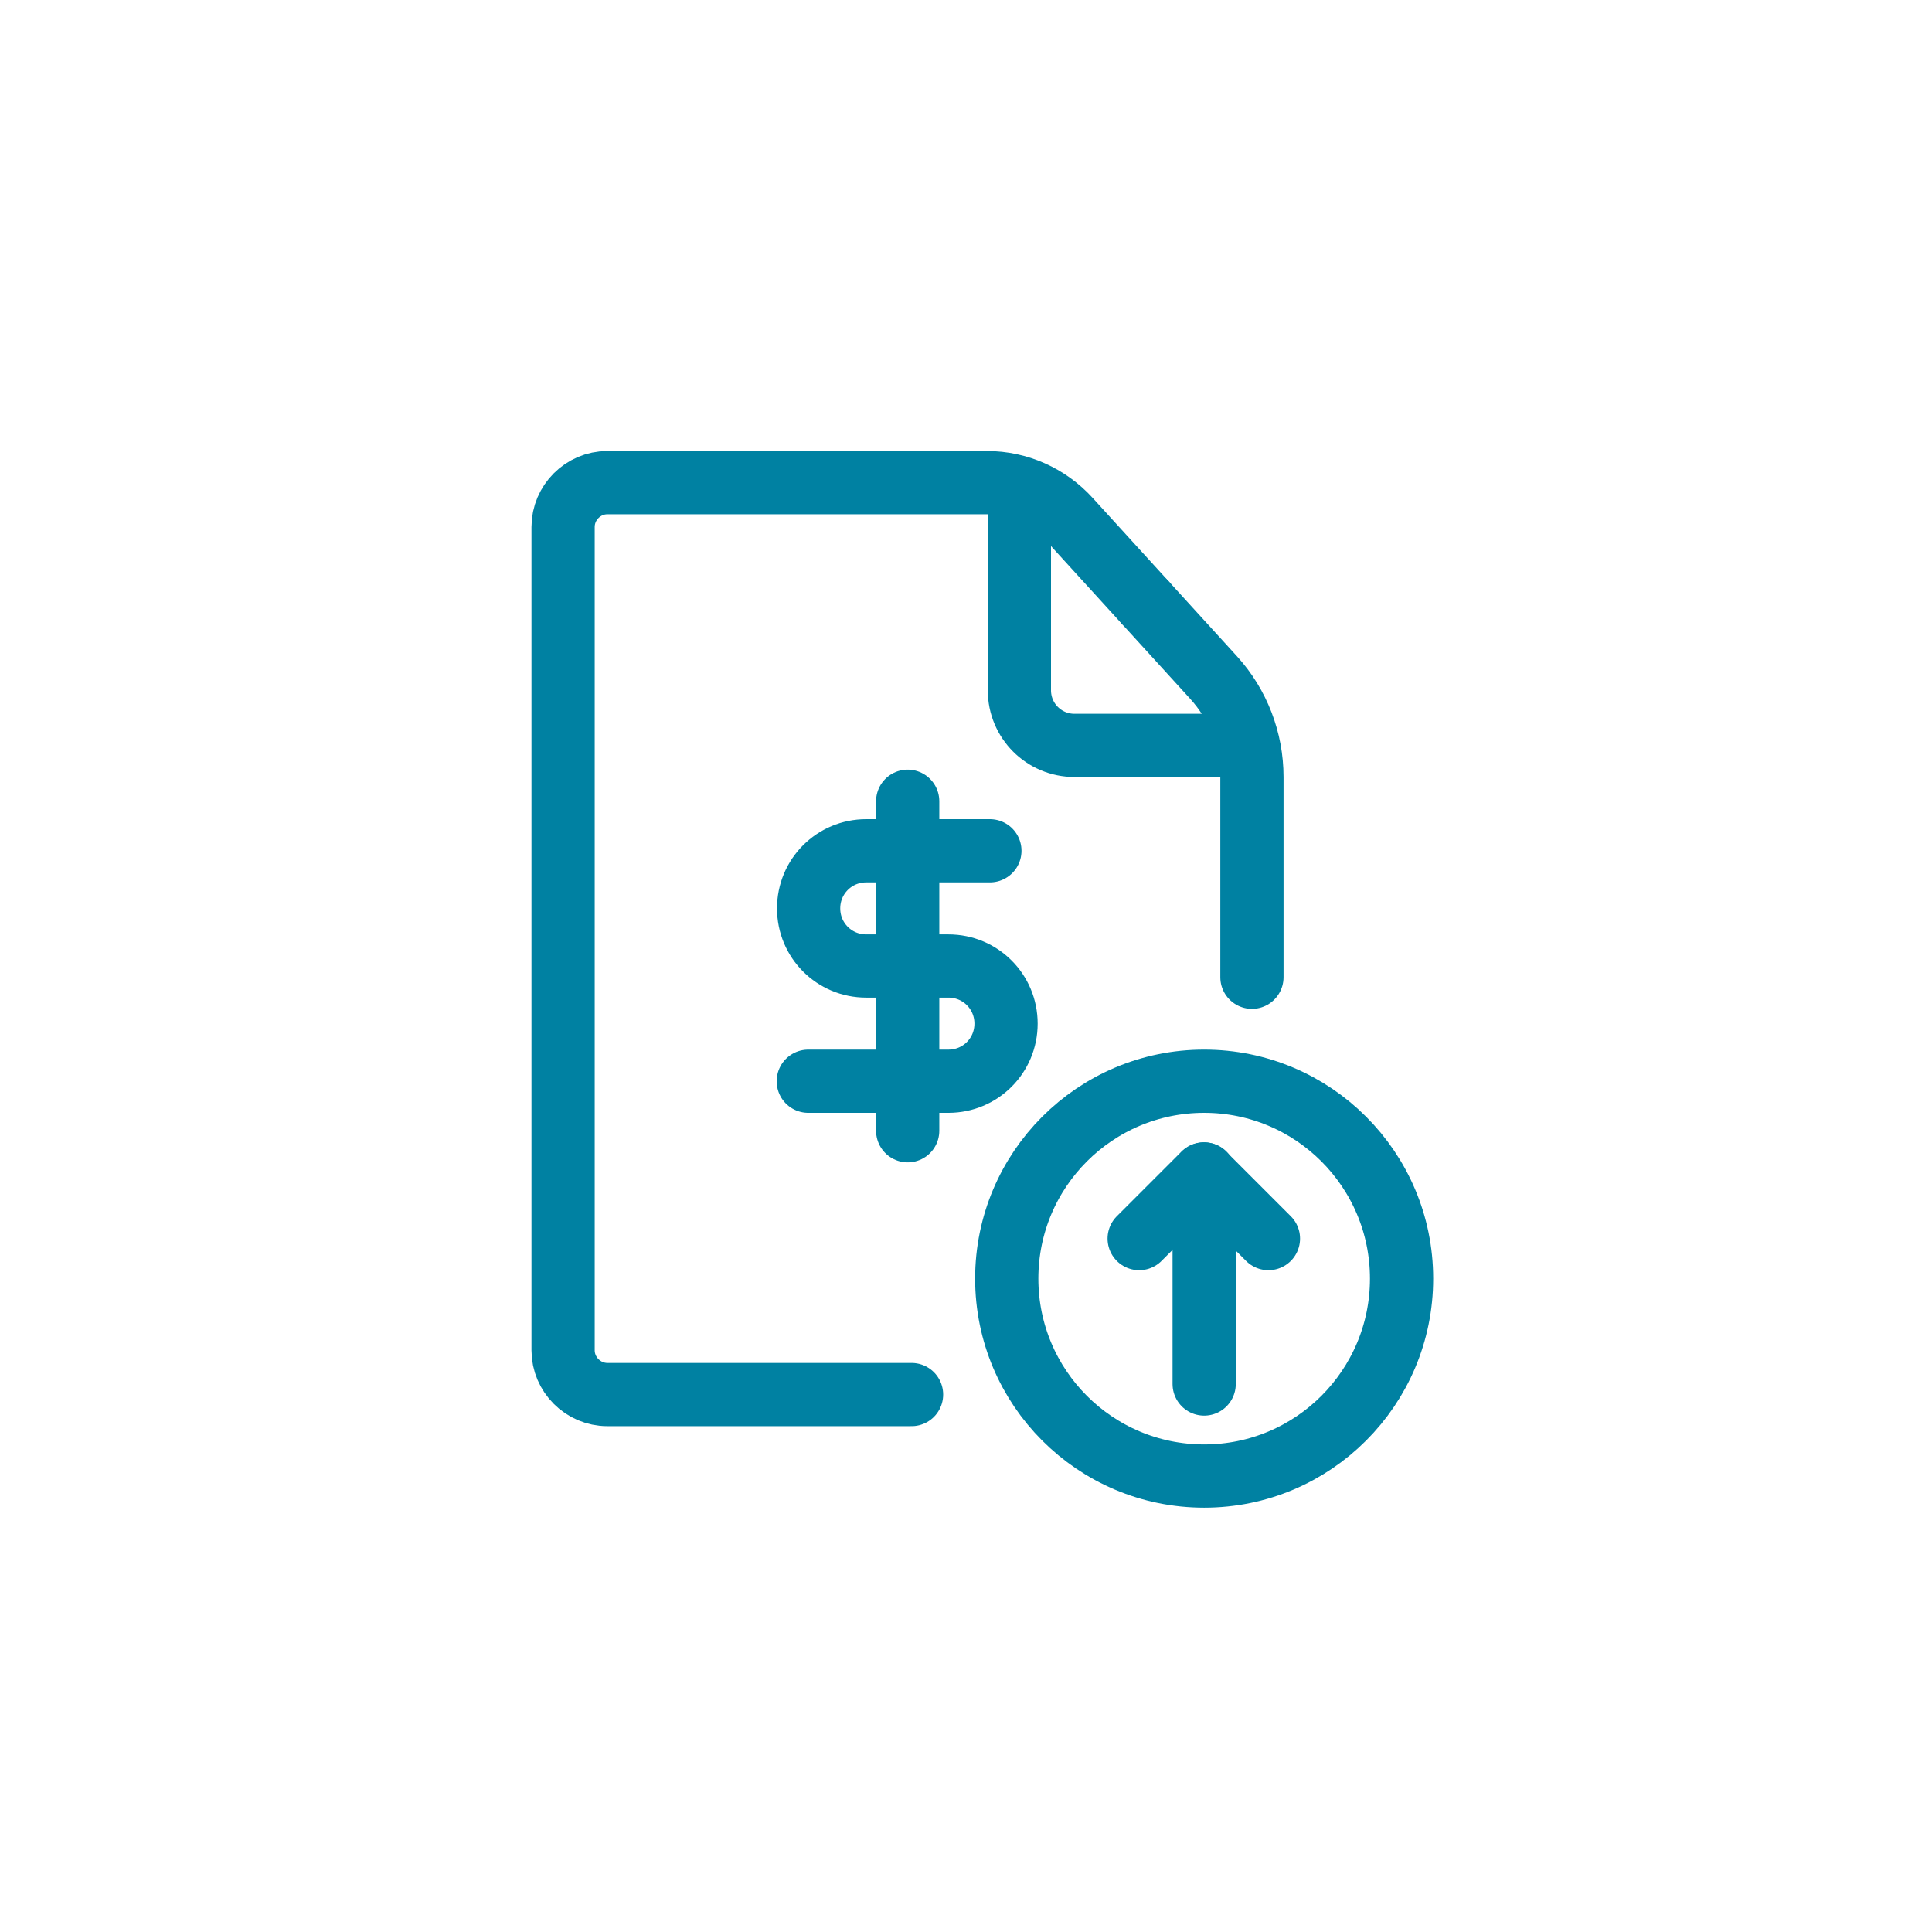 <?xml version="1.0" encoding="UTF-8"?>
<svg id="Layer_1" data-name="Layer 1" xmlns="http://www.w3.org/2000/svg" viewBox="0 0 55 55">
  <defs>
    <style>
      .cls-1 {
        fill: none;
        stroke: #0081a2;
        stroke-linecap: round;
        stroke-linejoin: round;
        stroke-width: 1.8px;
      }
    </style>
  </defs>
  <g>
    <path class="cls-1" d="M25.95,39.7h-8.66c-.69,0-1.26-.57-1.26-1.26V15c0-.69.57-1.26,1.26-1.26h10.81c.89,0,1.74.38,2.34,1.04l4.11,4.51c.7.77,1.09,1.78,1.09,2.83v5.7"/>
    <path class="cls-1" d="M29.02,14.47v5.18c0,.87.7,1.57,1.57,1.57h4.57"/>
    <path class="cls-1" d="M32.61,17.16s0,0,0,0"/>
  </g>
  <g>
    <path class="cls-1" d="M34.28,33.42v5.98"/>
    <path class="cls-1" d="M36.11,35.26l-1.84-1.84-1.84,1.84"/>
  </g>
  <circle class="cls-1" cx="34.28" cy="36.4" r="5.62"/>
  <g>
    <line class="cls-1" x1="25.84" y1="22.81" x2="25.84" y2="32.19"/>
    <path class="cls-1" d="M28.18,24.22h-3.52c-.91,0-1.64.73-1.64,1.64s.73,1.64,1.64,1.64h2.34c.91,0,1.64.73,1.64,1.64s-.73,1.64-1.64,1.64h-3.99"/>
  </g>
</svg>